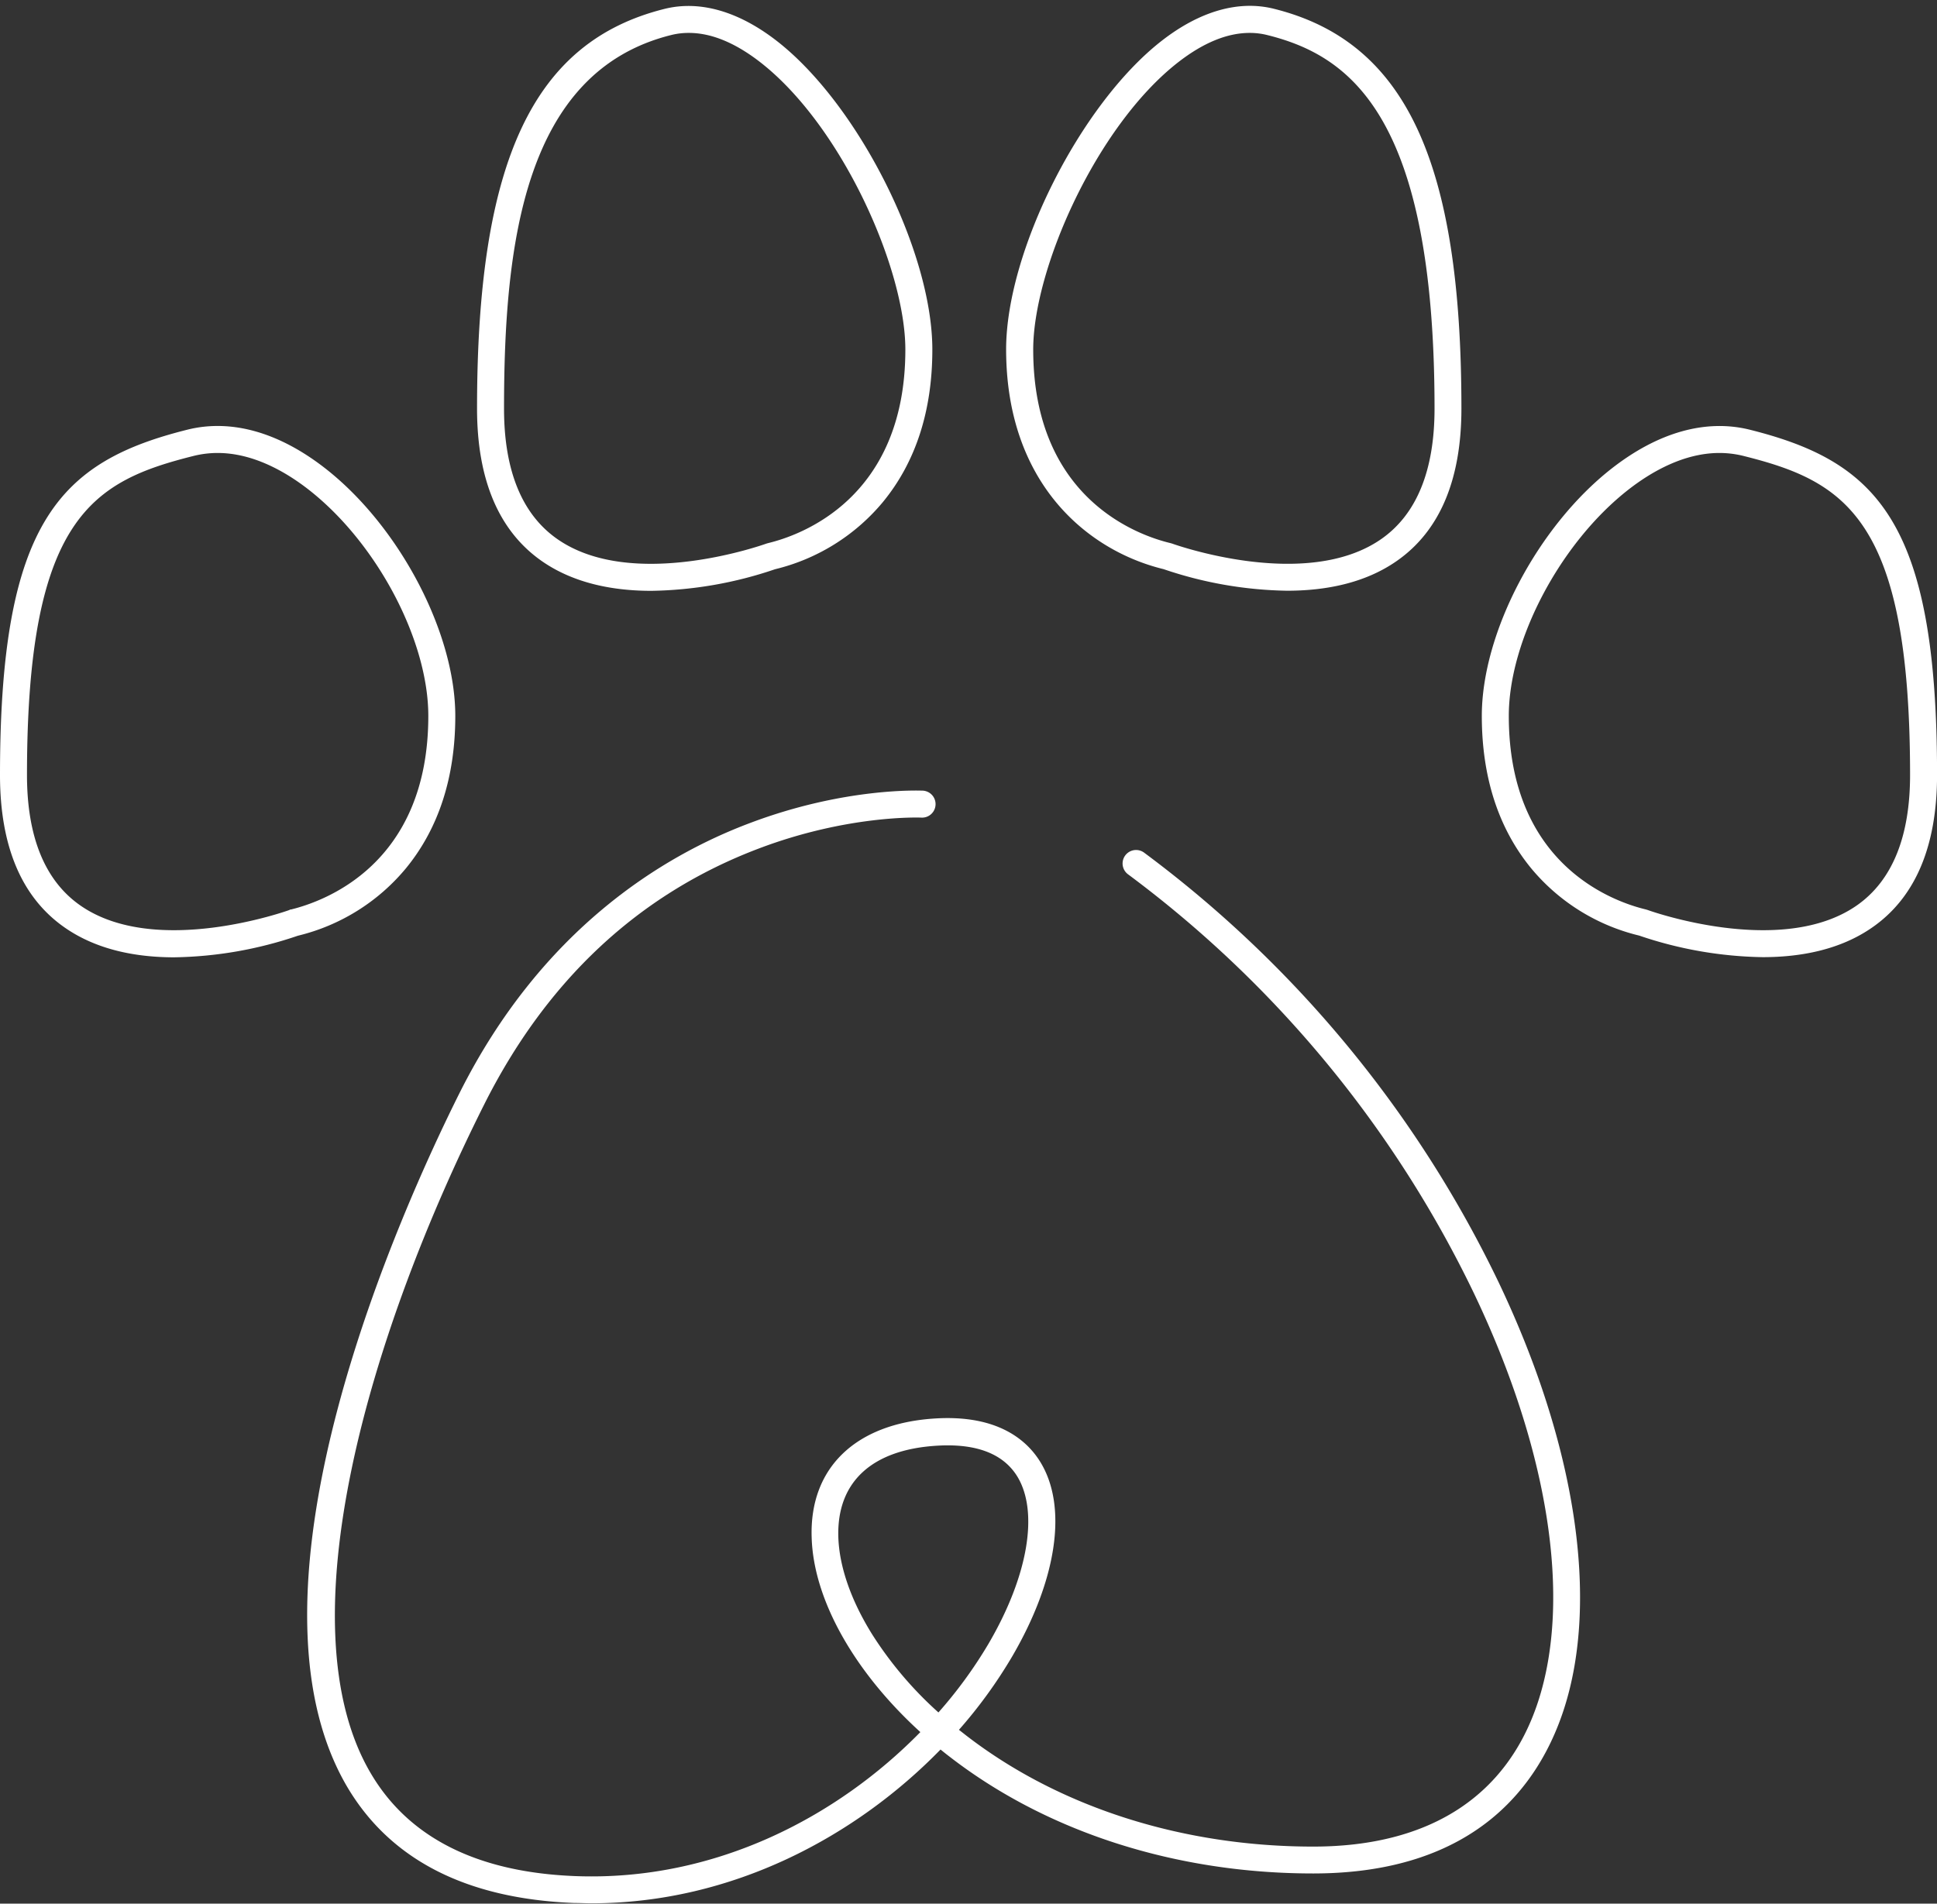 <?xml version="1.0" encoding="UTF-8" standalone="no"?><svg xmlns="http://www.w3.org/2000/svg" xmlns:xlink="http://www.w3.org/1999/xlink" fill="#000000" height="352.8" preserveAspectRatio="xMidYMid meet" version="1" viewBox="0.0 -1.1 358.9 352.8" width="358.9" zoomAndPan="magnify"><rect x="0.0" y="-1.1" width="358.9" height="352.8" fill="#333333" stroke="none"/><g data-name="Layer 2" fill="#ffffff" id="change1_1"><path d="M212,156.93a2.5,2.5,0,1,0-3,4,210.22,210.22,0,0,1,64.16,77.78c13.78,28.9,18.08,56.44,11.82,75.58-5.75,17.56-20.16,26.84-41.66,26.84-24.26,0-47.1-7.31-64.3-20.59l-1.34-1.05a88.58,88.58,0,0,0,9.8-13.49c8.39-14.33,10.37-27.84,5.29-36.13-2.49-4.07-7.89-8.77-19.38-8.09-14.81.87-23.42,9.11-23,22.05.33,11.55,7.91,24.94,20.14,36.08-15.25,15.57-37.87,27.68-63.9,26.69-18.11-.69-30.86-7.07-37.9-19-16.39-27.71,0-82.13,20.89-123.82,11.58-23.17,28.72-39.19,50.94-47.61,16.62-6.31,30-5.75,30.16-5.74a2.5,2.5,0,0,0,.25-5c-.58,0-14.41-.64-32,6-16.18,6.08-38.66,19.72-53.87,50.13-10.4,20.81-42.63,91.56-20.71,128.6,8,13.45,22.09,20.65,42,21.42,1.07,0,2.12.06,3.18.06,26.31,0,49.18-12.57,64.7-28.5.55.45,1.11.9,1.68,1.33,18.08,14,42,21.64,67.36,21.64,30.16,0,41.89-16.47,46.41-30.29,6.66-20.34,2.27-49.24-12.05-79.28A215.23,215.23,0,0,0,212,156.93ZM173.88,316.27a69.28,69.28,0,0,1-12.31-14.52c-3.92-6.31-6.07-12.54-6.24-18-.3-10.2,6.22-16.21,18.34-16.92q1-.06,1.92-.06c6.22,0,10.55,1.94,12.91,5.78,4,6.58,2,18.46-5.35,31A82.93,82.93,0,0,1,173.88,316.27Z" fill="inherit"/><path d="M75.21,159.83c6.07-7.4,9.15-16.9,9.15-28.25,0-15.43-10.36-35.15-24.1-45.88-8.6-6.71-17.43-9.19-25.53-7.17C11.2,84.42,0,95.49,0,142.53c0,13.21,4,22.72,12,28.28,6,4.18,13.34,5.51,20.29,5.51a74.12,74.12,0,0,0,22.9-4A37.42,37.42,0,0,0,75.21,159.83Zm-21.3,7.63c-.09,0-.19,0-.28.09-.25.09-24.78,8.92-38.76-.85C8.32,162.13,5,154,5,142.53,5,94.7,17.25,88.06,35.94,83.38a18.46,18.46,0,0,1,4.38-.53c6.61,0,12.65,3.51,16.86,6.79,12.64,9.87,22.18,27.9,22.18,41.94C79.36,159.23,59.88,166,53.91,167.46Z" fill="inherit"/><path d="M324.18,78.53c-8.1-2-16.92.46-25.52,7.17-13.74,10.73-24.1,30.45-24.1,45.88,0,11.35,3.08,20.85,9.15,28.25a37.36,37.36,0,0,0,20,12.46,74.29,74.29,0,0,0,22.91,4c6.94,0,14.3-1.33,20.29-5.51,8-5.56,12-15.07,12-28.28C358.91,95.49,347.71,84.42,324.18,78.53Zm19.87,88.17c-14,9.77-38.52.94-38.76.85l-.29-.09c-6-1.43-25.44-8.23-25.44-35.88,0-14,9.53-32.07,22.17-41.94,4.21-3.28,10.25-6.79,16.86-6.79a18.46,18.46,0,0,1,4.38.53c18.69,4.68,30.94,11.32,30.94,59.15C353.91,154,350.59,162.13,344.05,166.7Z" fill="inherit"/><path d="M100.41,102.9c6,4.17,13.34,5.5,20.29,5.5a74.32,74.32,0,0,0,22.9-4,37.44,37.44,0,0,0,20-12.47c6.07-7.39,9.15-16.9,9.15-28.24,0-18.16-13.7-45.4-28.74-57.14C136.9,1,129.67-1.09,123.12.55,98.77,6.63,88.39,28.78,88.39,74.62,88.39,87.82,92.43,97.34,100.41,102.9ZM124.33,5.4A13.24,13.24,0,0,1,127.65,5c4.16,0,8.61,1.84,13.28,5.48,15.1,11.79,26.82,38.28,26.82,53.2,0,27.64-19.48,34.45-25.45,35.88l-.28.08c-.25.09-24.78,8.93-38.76-.84-6.55-4.57-9.87-12.71-9.87-24.17C93.39,44.21,97.06,12.21,124.33,5.4Z" fill="inherit"/><path d="M215.59,104.38a74.24,74.24,0,0,0,22.9,4c6.95,0,14.31-1.33,20.29-5.5,8-5.56,12-15.08,12-28.28,0-45.84-10.38-68-34.73-74.07-6.55-1.64-13.78.43-20.89,6-15,11.74-28.74,39-28.74,57.14C186.44,88.46,201.47,100.94,215.59,104.38Zm2.67-93.91C222.93,6.83,227.38,5,231.54,5a13.24,13.24,0,0,1,3.32.41c15.3,3.82,30.94,15,30.94,69.22,0,11.46-3.32,19.6-9.87,24.17-14,9.76-38.51.93-38.76.84l-.28-.08c-6-1.43-25.45-8.24-25.45-35.88C191.44,48.75,203.16,22.26,218.26,10.47Z" fill="inherit"/></g></svg>